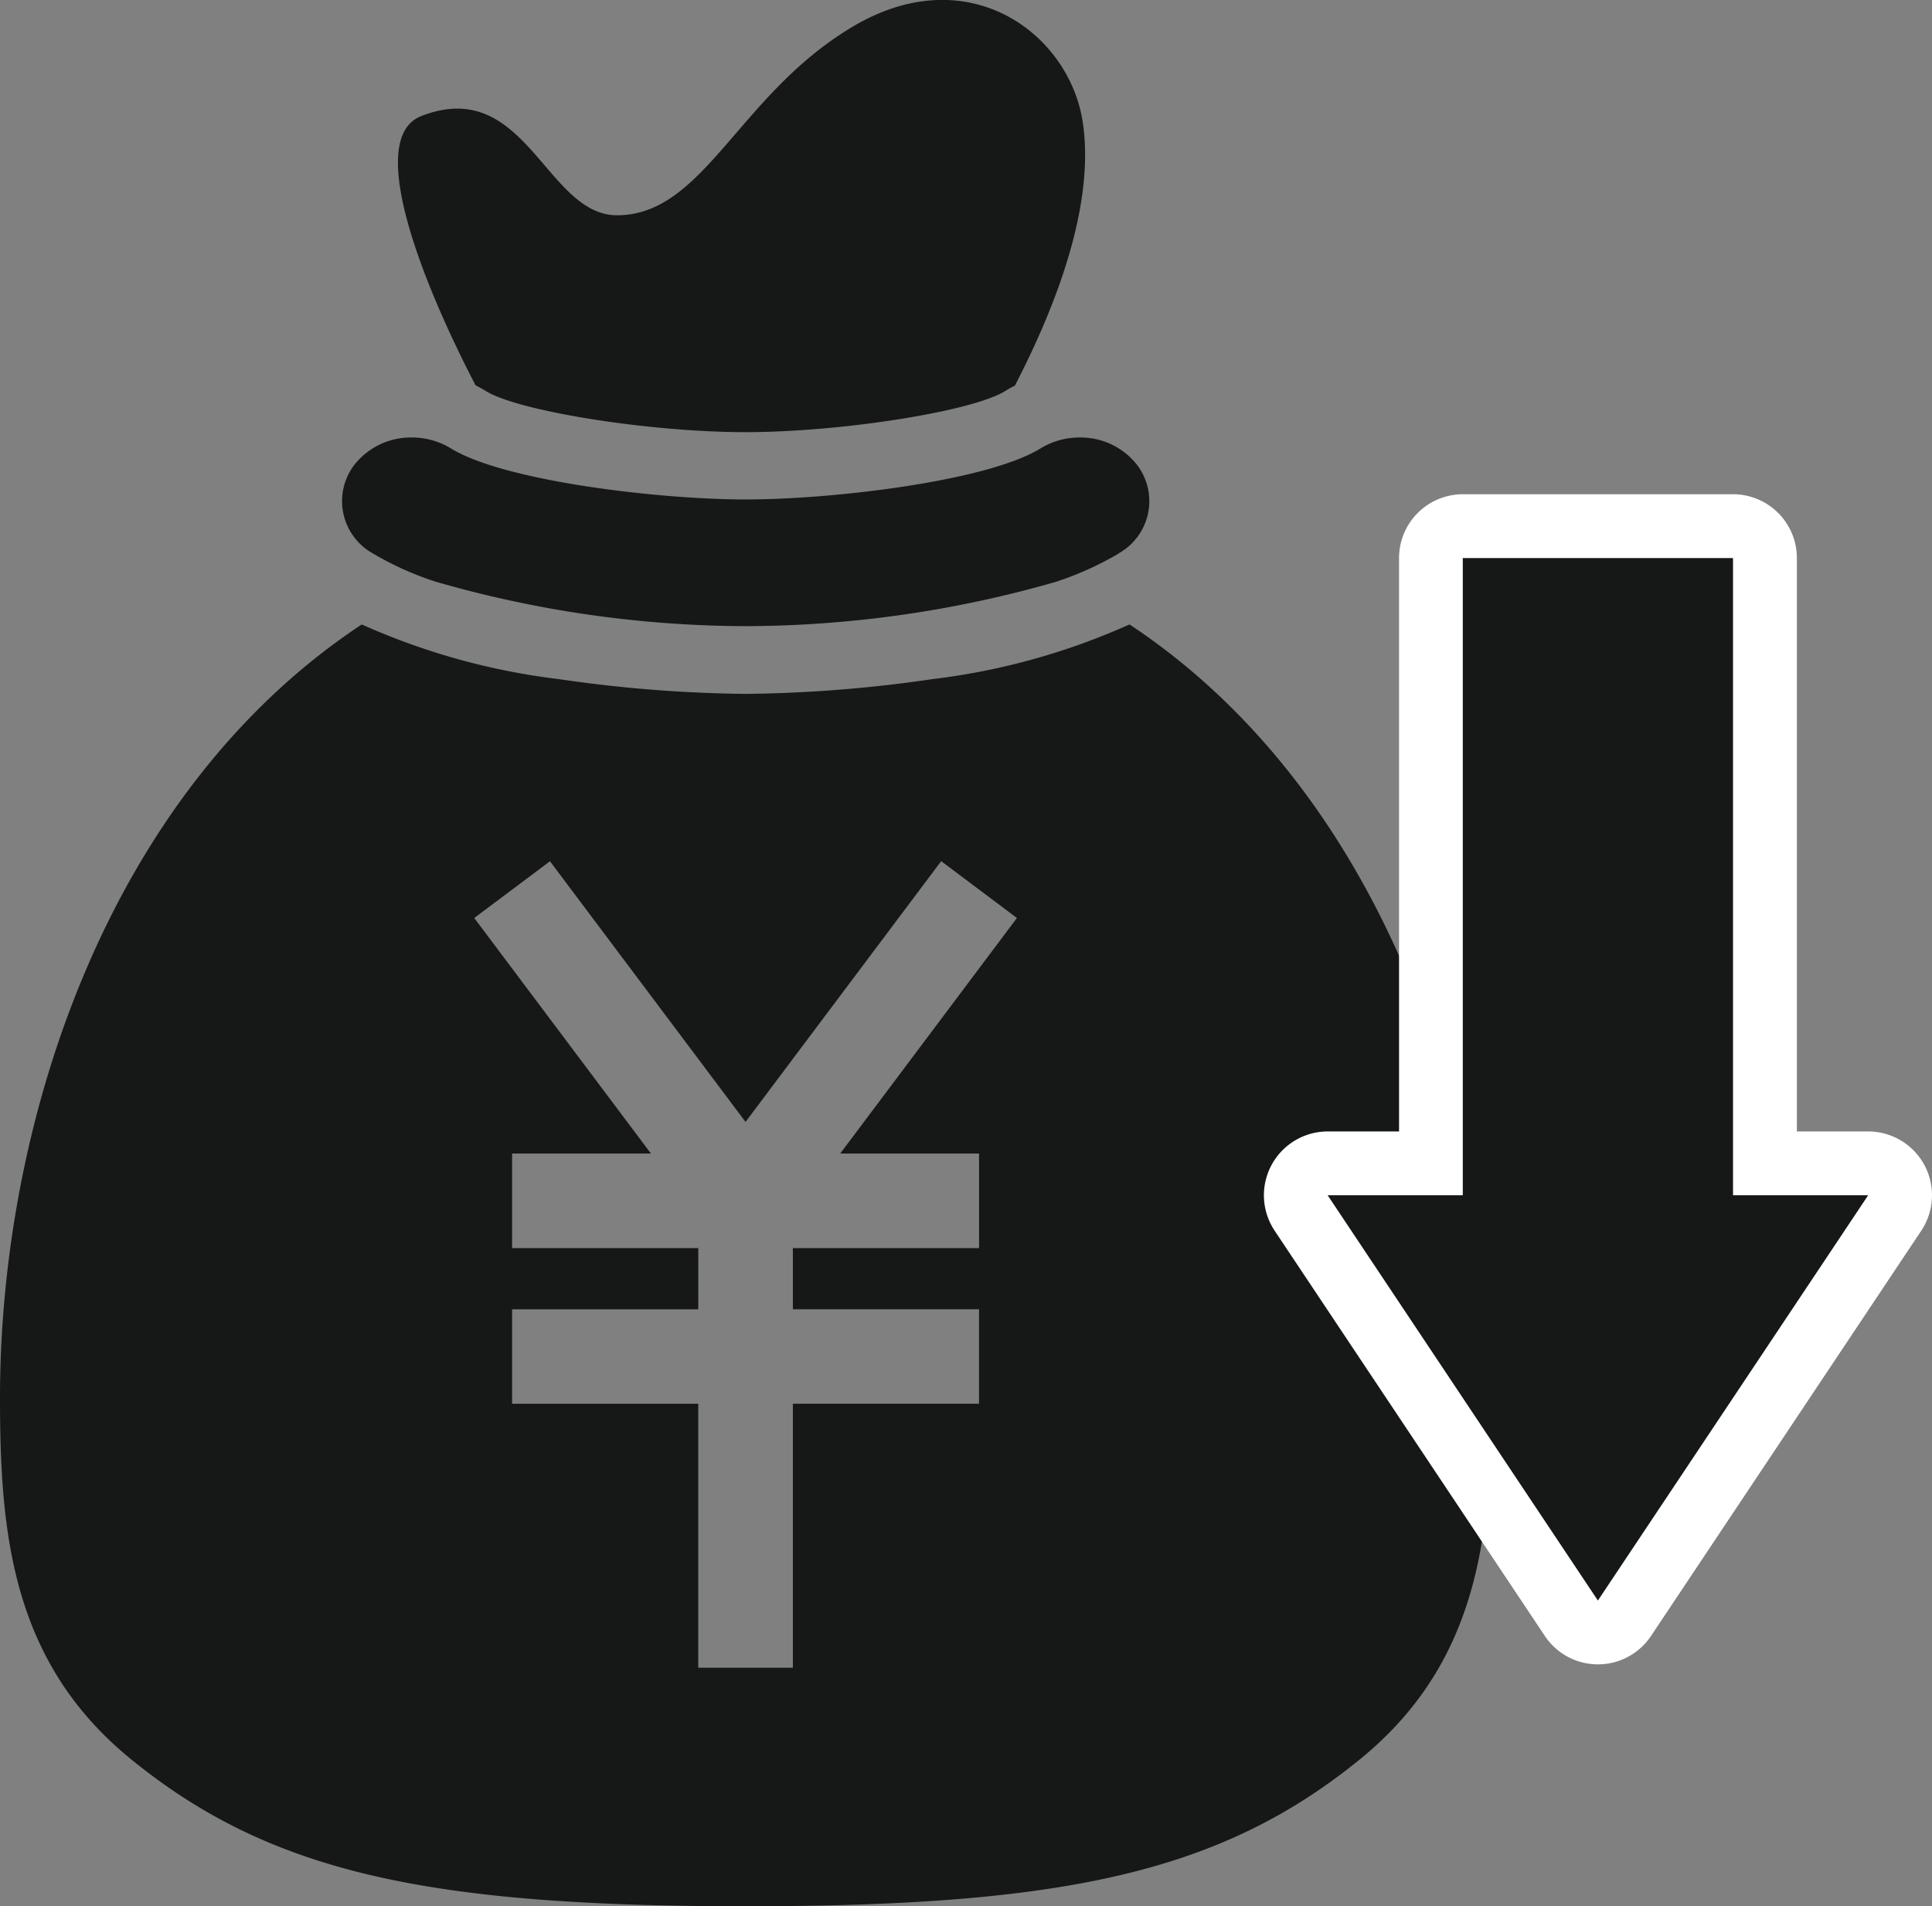 <svg xmlns="http://www.w3.org/2000/svg" xmlns:xlink="http://www.w3.org/1999/xlink" width="74.474" height="73.5" viewBox="0 0 74.474 73.5">
  <rect x="0" y="0" width="74.474" height="73.5" fill="#808080" stroke="none"/>
  <defs>
    <clipPath id="clip-path">
      <rect id="長方形_510" data-name="長方形 510" width="74.474" height="73.5" fill="none"/>
    </clipPath>
  </defs>
  <g id="グループ_1055" data-name="グループ 1055" transform="translate(-29 1)">
    <g id="グループ_1054" data-name="グループ 1054" transform="translate(29 -1)" clip-path="url(#clip-path)">
      <path id="パス_5274" data-name="パス 5274" d="M54.961,14.867a3.928,3.928,0,0,0-.386.216c-1.272.781-6.316,1.58-10,1.58s-8.728-.8-10-1.58c-.133-.082-.271-.156-.409-.229-2-3.845-4.291-9.509-2.095-10.377C36.1,2.9,36.871,8.3,39.622,8.3c3.367,0,4.686-4.69,9.132-7.3s8.324.317,8.824,3.74c.441,3.018-.873,6.748-2.618,10.125" transform="translate(-15.836 0)" fill="#161717"/>
      <path id="パス_5275" data-name="パス 5275" d="M56.718,38.757a12.22,12.22,0,0,1-2.449,1.1,43.631,43.631,0,0,1-11.93,1.7,43.478,43.478,0,0,1-11.93-1.709h0a11.943,11.943,0,0,1-2.448-1.1,2.306,2.306,0,0,1-.717-3.395,2.767,2.767,0,0,1,2.228-1.07,2.878,2.878,0,0,1,1.511.423c2.053,1.263,8.021,1.966,11.36,1.966s9.3-.7,11.361-1.966a2.863,2.863,0,0,1,1.507-.423,2.762,2.762,0,0,1,2.228,1.07,2.306,2.306,0,0,1-.717,3.395" transform="translate(-13.597 -17.414)" fill="#161717"/>
      <path id="パス_5276" data-name="パス 5276" d="M43.539,48.918a26.157,26.157,0,0,1-7.6,2.109,53.043,53.043,0,0,1-7.194.569,53.054,53.054,0,0,1-7.2-.569,26.226,26.226,0,0,1-7.6-2.109C4.166,55.386,0,68.074,0,78.745c0,5.264.469,10.2,5.057,13.933,5.38,4.378,11.461,5.664,23.681,5.664s18.3-1.286,23.681-5.664c4.593-3.735,5.062-8.668,5.062-13.933,0-10.671-4.166-23.355-13.941-29.827m-5.8,20.4v3.647H30.563v2.358h7.176v3.642H30.563v10.18H26.916V78.966H19.74V75.324h7.177V72.966H19.74V69.319h5.352l-6.811-9.082L21.2,58.049,28.739,68.1l7.541-10.055L39.2,60.237l-6.812,9.082Z" transform="translate(0 -24.841)" fill="#161717"/>
      <path id="パス_5277" data-name="パス 5277" d="M111.861,83.836h0a2.461,2.461,0,0,1-2.048-1.1L99.4,67.114a2.461,2.461,0,0,1,2.048-3.826h2.748V41.18a2.461,2.461,0,0,1,2.461-2.461H117.07a2.461,2.461,0,0,1,2.461,2.461V63.288h2.748a2.461,2.461,0,0,1,2.048,3.826L113.909,82.74A2.461,2.461,0,0,1,111.861,83.836ZM106.043,68.21l5.819,8.728,5.819-8.728h-.61a2.461,2.461,0,0,1-2.461-2.461V43.641h-5.5V65.749a2.461,2.461,0,0,1-2.461,2.461Z" transform="translate(-50.266 -19.662)" fill="#fff"/>
      <path id="パス_5278" data-name="パス 5278" d="M119.609,68.288V43.719H109.192V68.288h-5.209L114.4,83.914l10.418-15.626Z" transform="translate(-52.805 -22.201)" fill="#161717"/>
    </g>
  </g>
</svg>
